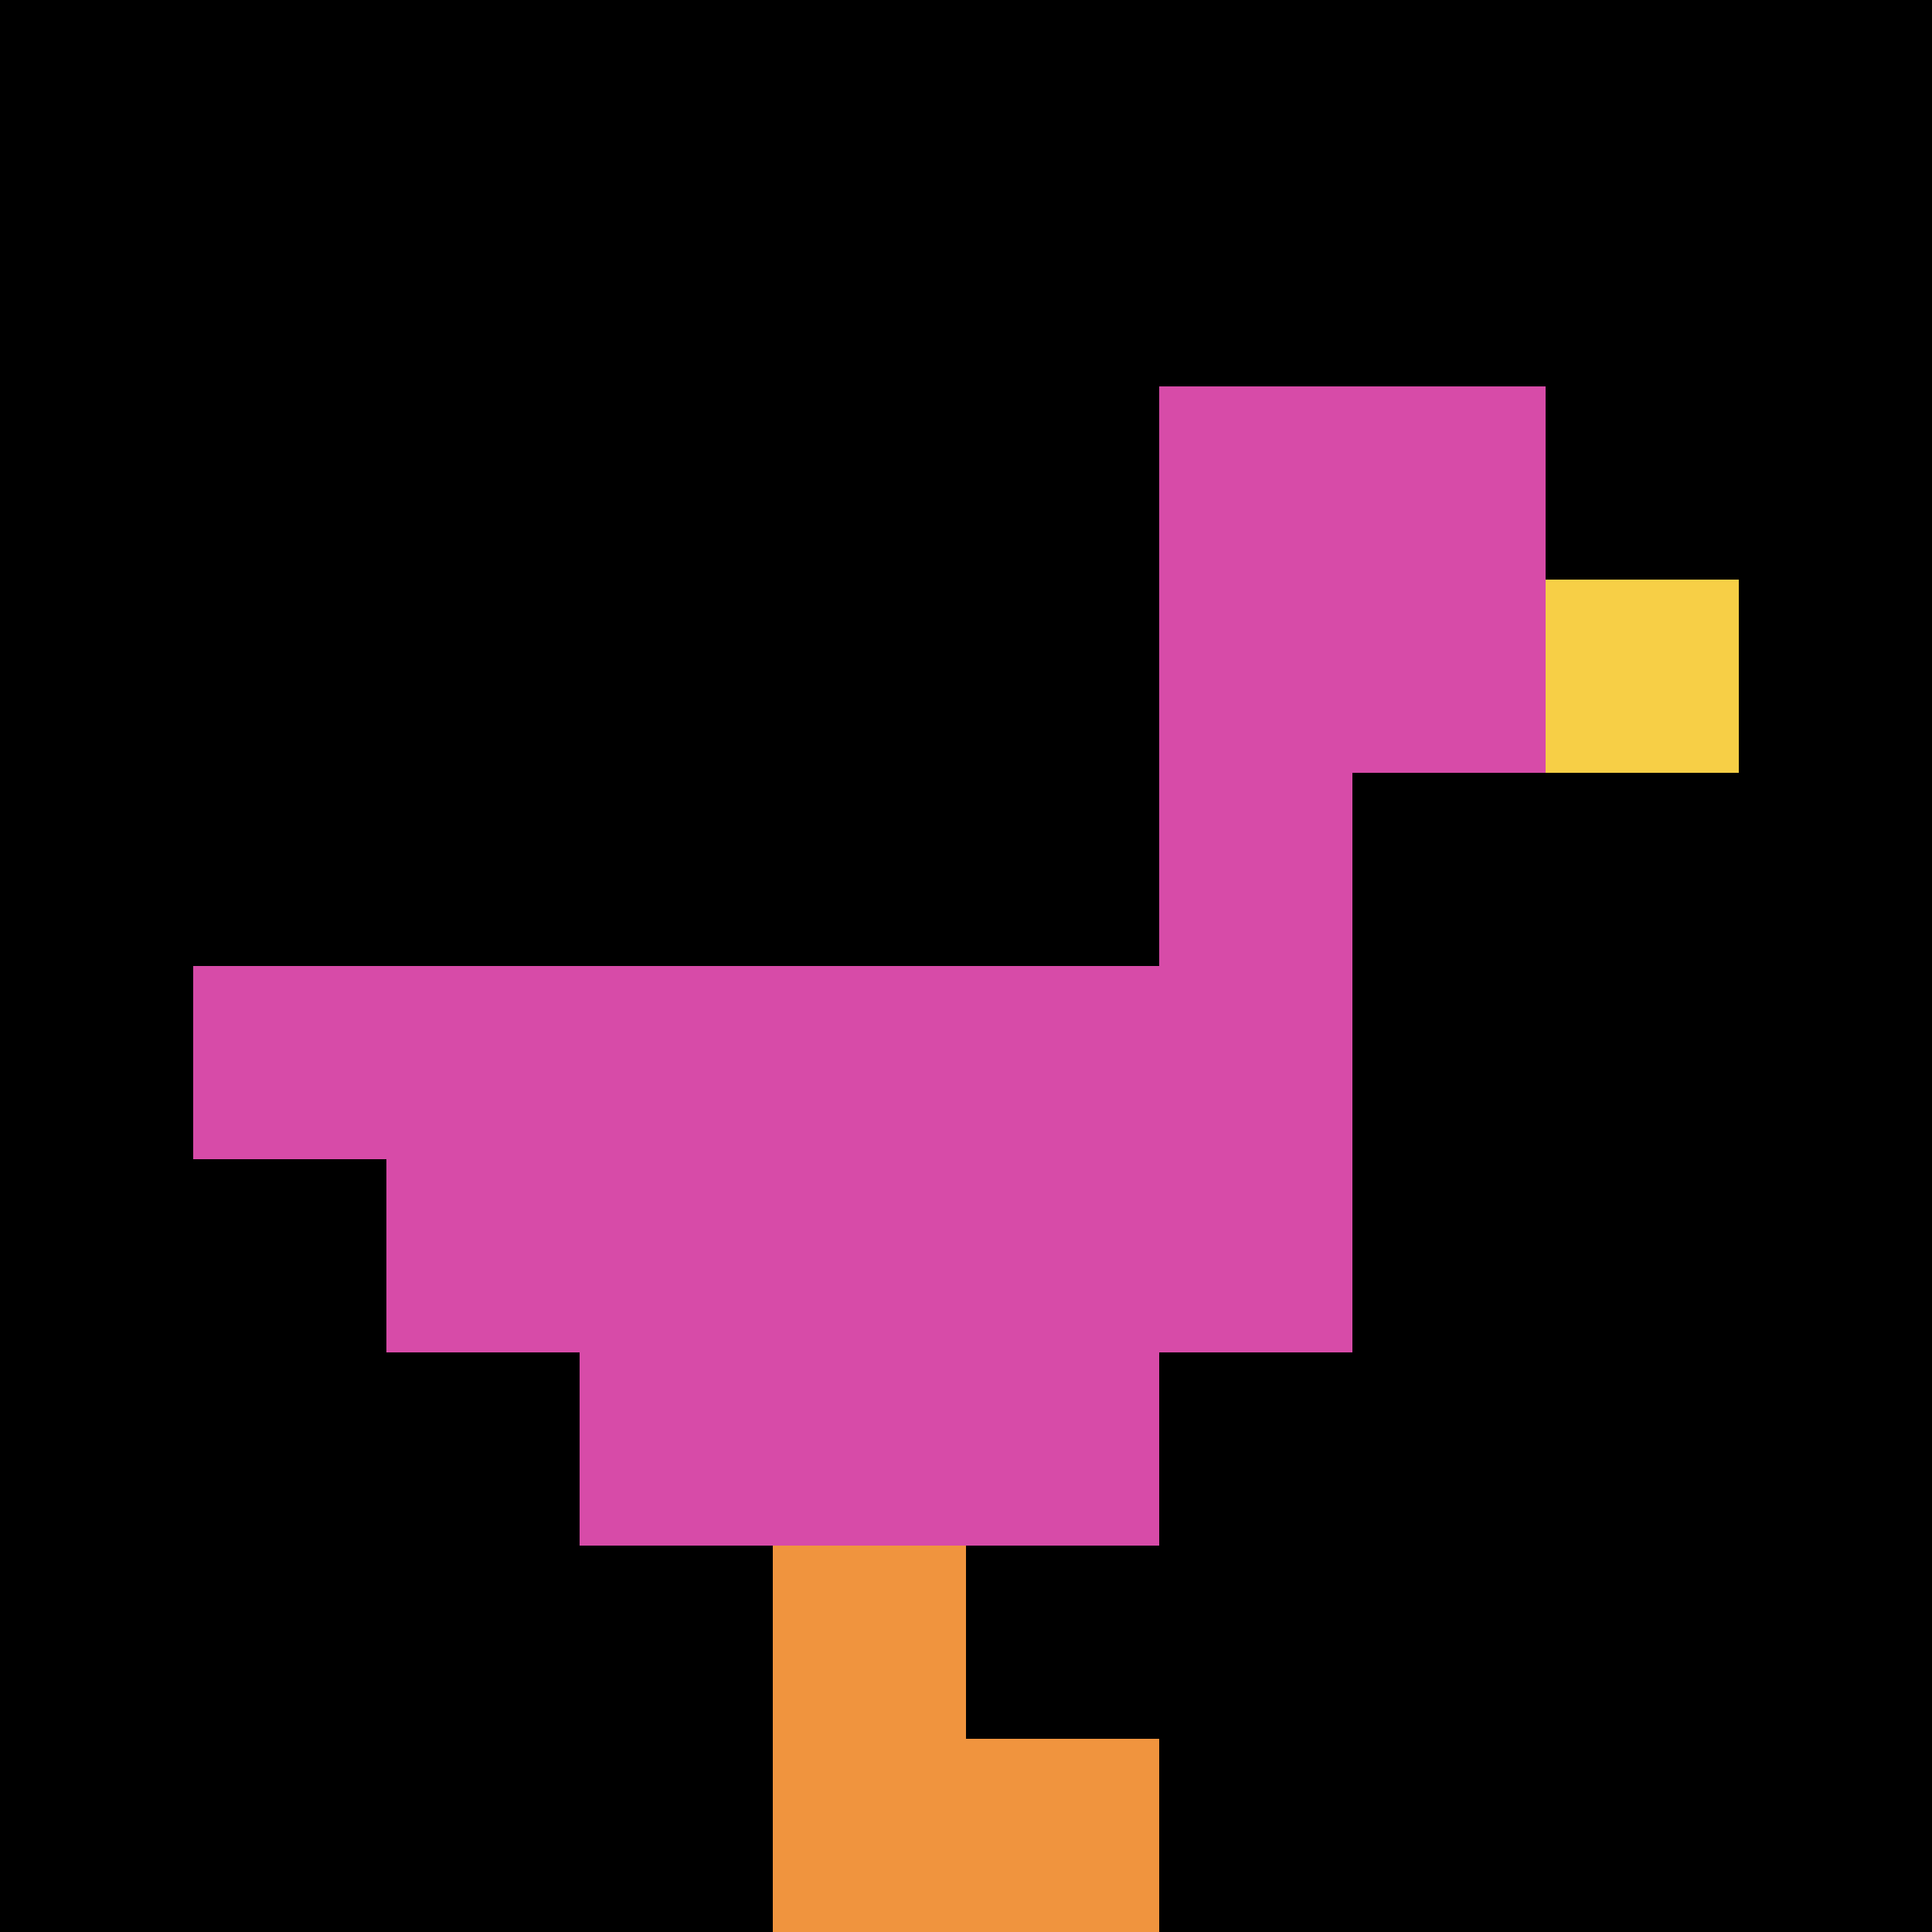 <svg xmlns="http://www.w3.org/2000/svg" version="1.1" width="891" height="891"><title>'goose-pfp-638371' by Dmitri Cherniak</title><desc>seed=638371
backgroundColor=#ffffff
padding=20
innerPadding=0
timeout=500
dimension=1
border=false
Save=function(){return n.handleSave()}
frame=1

Rendered at Wed Oct 04 2023 09:24:30 GMT+0800 (中国标准时间)
Generated in &lt;1ms
</desc><defs></defs><rect width="100%" height="100%" fill="#ffffff"></rect><g><g id="0-0"><rect x="0" y="0" height="891" width="891" fill="#000000"></rect><g><rect id="0-0-6-2-2-2" x="534.6" y="178.2" width="178.2" height="178.2" fill="#D74BA8"></rect><rect id="0-0-6-2-1-4" x="534.6" y="178.2" width="89.1" height="356.4" fill="#D74BA8"></rect><rect id="0-0-1-5-5-1" x="89.1" y="445.5" width="445.5" height="89.1" fill="#D74BA8"></rect><rect id="0-0-2-5-5-2" x="178.2" y="445.5" width="445.5" height="178.2" fill="#D74BA8"></rect><rect id="0-0-3-5-3-3" x="267.3" y="445.5" width="267.3" height="267.3" fill="#D74BA8"></rect><rect id="0-0-8-3-1-1" x="712.8" y="267.3" width="89.1" height="89.1" fill="#F7CF46"></rect><rect id="0-0-4-8-1-2" x="356.4" y="712.8" width="89.1" height="178.2" fill="#F0943E"></rect><rect id="0-0-4-9-2-1" x="356.4" y="801.9" width="178.2" height="89.1" fill="#F0943E"></rect></g><rect x="0" y="0" stroke="white" stroke-width="0" height="891" width="891" fill="none"></rect></g></g></svg>